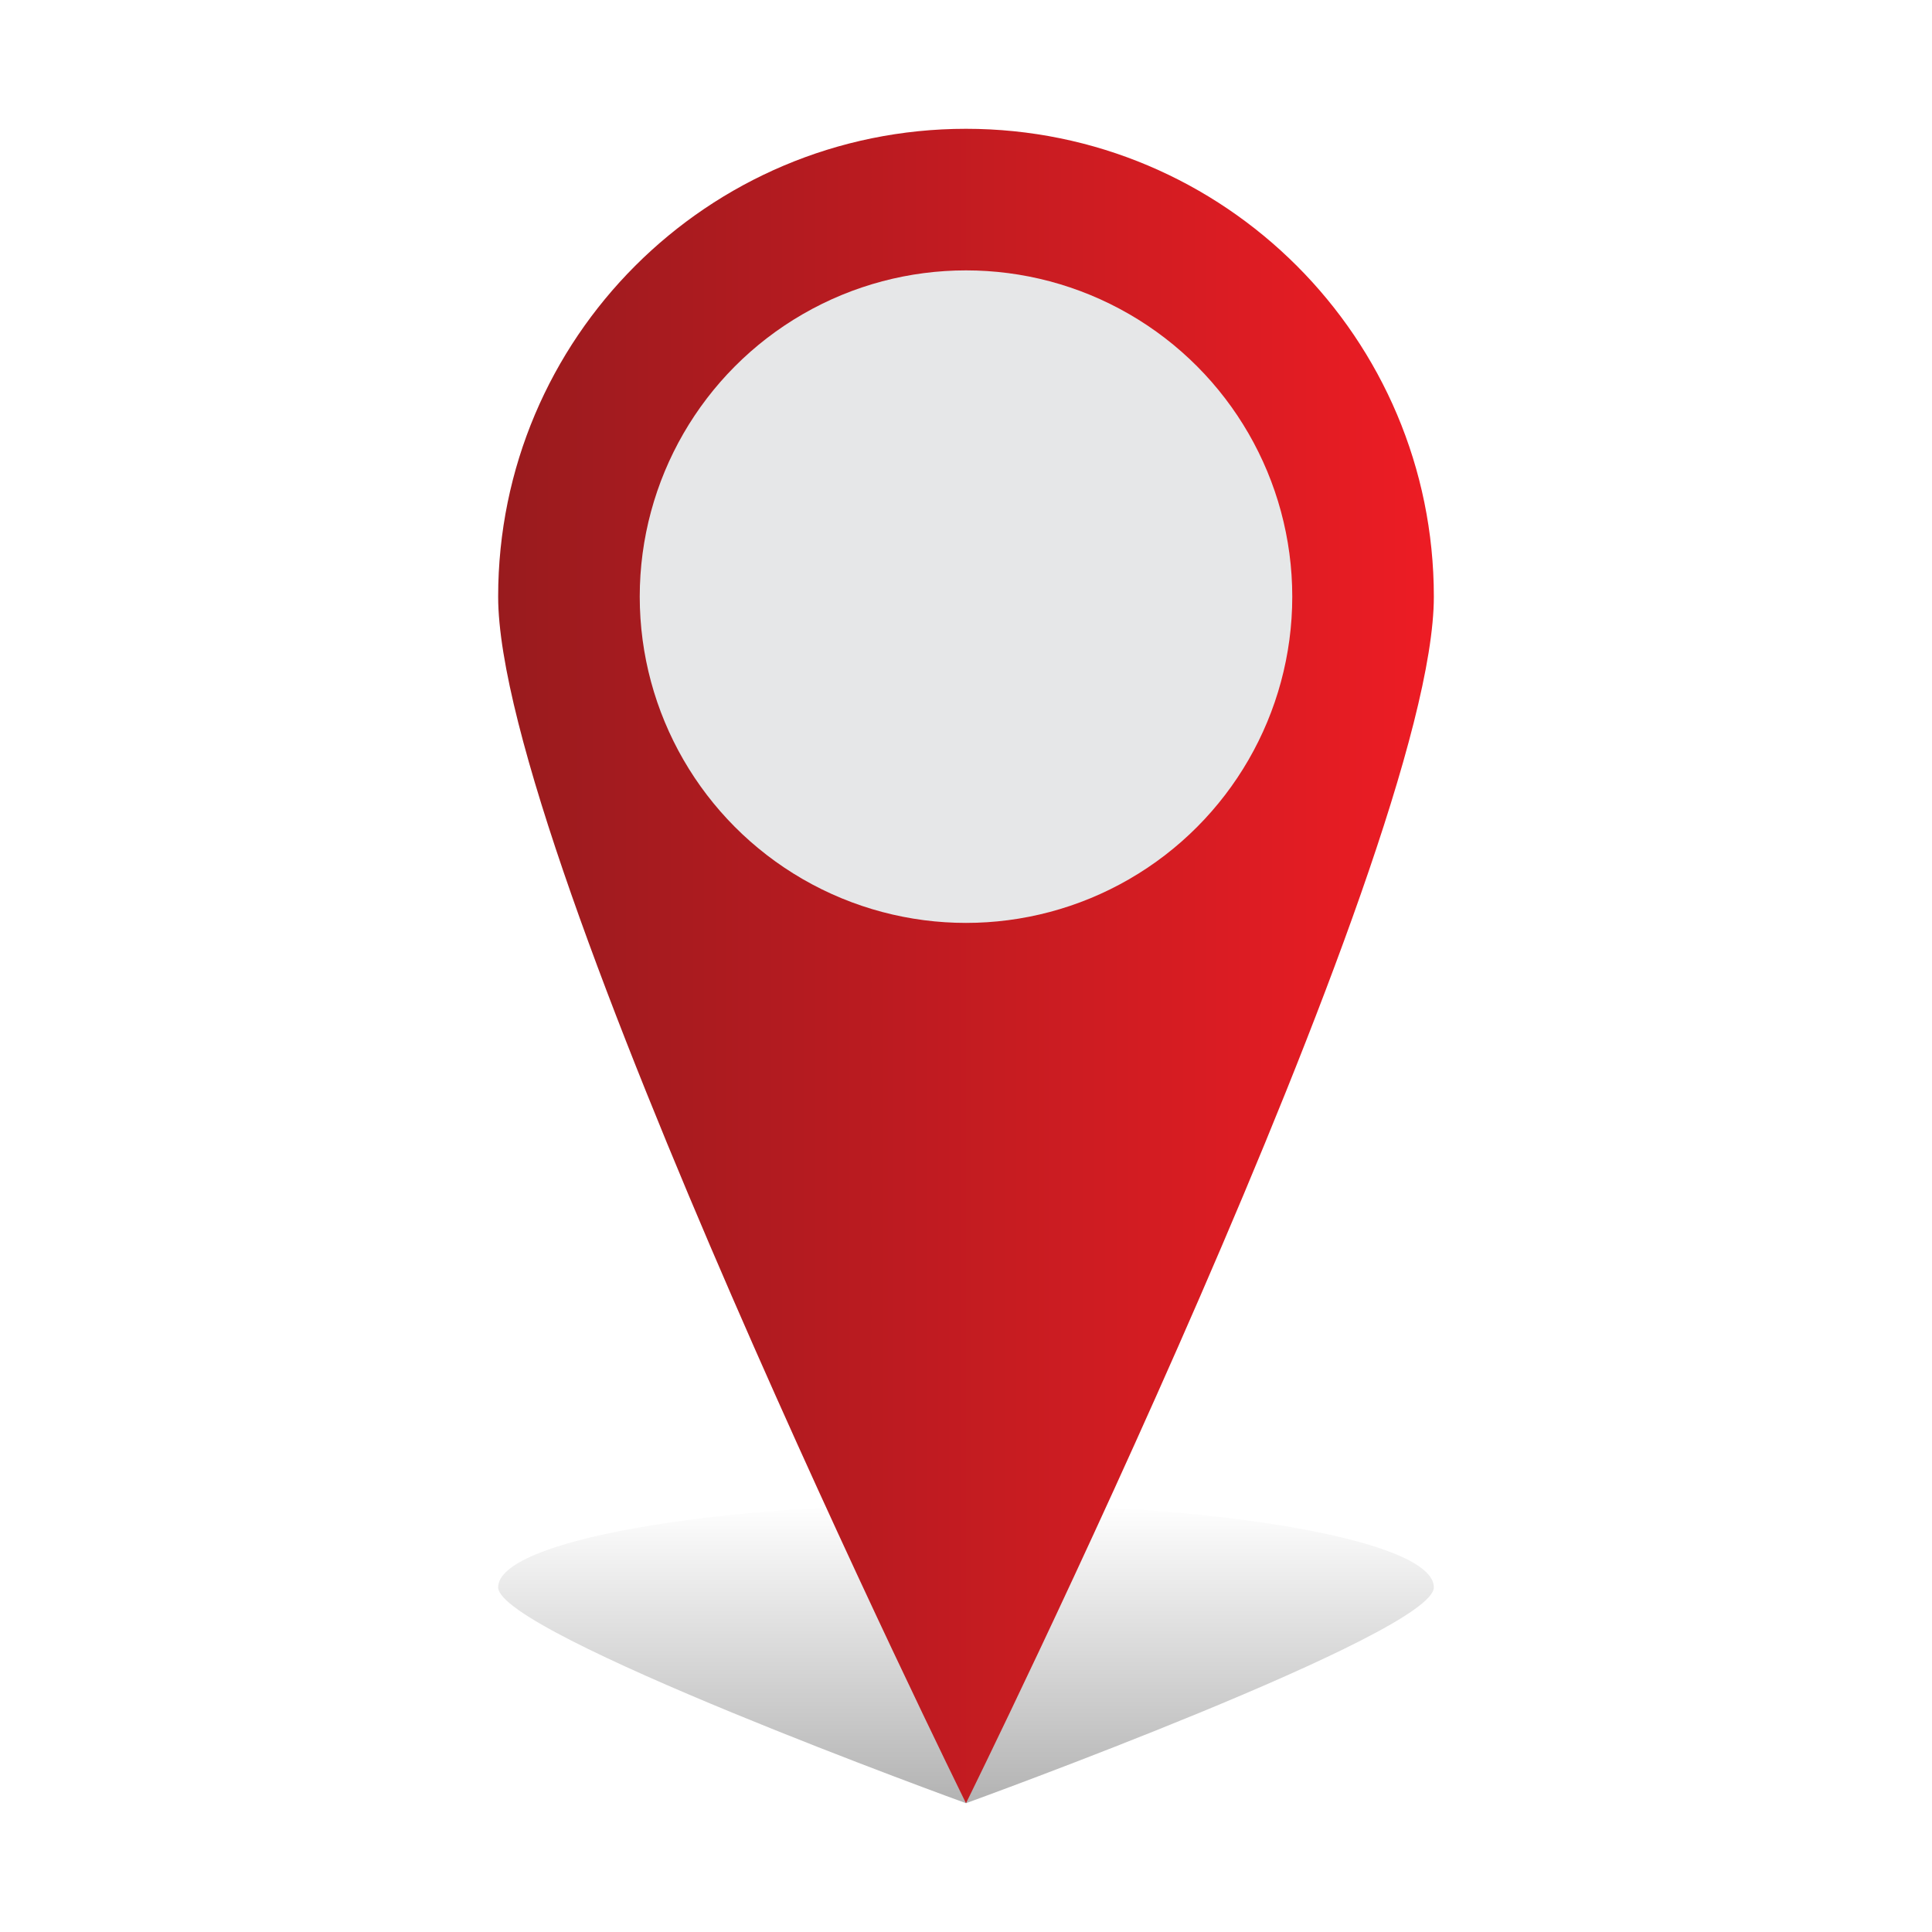 <?xml version="1.0" encoding="utf-8"?>
<!-- Generator: Adobe Illustrator 16.0.0, SVG Export Plug-In . SVG Version: 6.00 Build 0)  -->
<!DOCTYPE svg PUBLIC "-//W3C//DTD SVG 1.1//EN" "http://www.w3.org/Graphics/SVG/1.1/DTD/svg11.dtd">
<svg version="1.1" xmlns="http://www.w3.org/2000/svg" xmlns:xlink="http://www.w3.org/1999/xlink" x="0px" y="0px" width="300px"
	 height="300px" viewBox="0 0 300 300" enable-background="new 0 0 300 300" xml:space="preserve">
<g id="Layer_1" display="none">
	<path display="inline" fill="#6D6E71" d="M174.393,148.721l-0.012-0.152h-7.893c11.668,5.649,19.738,17.613,19.738,31.425
		c0,19.237-15.652,34.89-34.889,34.89c-19.237,0-34.888-15.652-34.888-34.89c0-13.812,8.068-25.775,19.739-31.425h-16.352
		c-8.039,8.059-13.016,19.172-13.016,31.425c0,24.547,19.97,44.518,44.517,44.518c24.546,0,44.517-19.971,44.517-44.518
		c0-12.179-4.919-23.228-12.87-31.272H174.393z"/>
	<path display="inline" opacity="0.5" fill="#6D6E71" d="M198.909,137.729c10.008,11.25,16.097,26.059,16.097,42.264
		c0,35.105-28.561,63.666-63.668,63.666c-35.105,0-63.666-28.561-63.666-63.666c0-14.35,4.774-27.605,12.815-38.264l-6.291-7.772
		c-10.172,12.601-16.273,28.619-16.273,46.037c0,40.48,32.934,73.416,73.416,73.416c40.479,0,73.416-32.936,73.416-73.416
		c0-19.265-7.462-36.815-19.645-49.925L198.909,137.729z"/>
	<path display="inline" opacity="0.2" fill="#6D6E71" d="M225.042,105.442l-6.455,7.976c16.947,17.116,27.431,40.644,27.431,66.575
		c0,52.203-42.474,94.674-94.68,94.674c-52.204,0-94.676-42.471-94.676-94.674c0-24.097,9.054-46.114,23.931-62.844l-6.502-8.032
		c-17.153,18.68-27.642,43.574-27.642,70.876c0,57.834,47.053,104.89,104.889,104.89c57.833,0,104.889-47.056,104.889-104.89
		C256.227,150.859,244.283,124.468,225.042,105.442z"/>
	<g display="inline">
		<rect x="169.431" y="191.391" fill="#FFFFFF" width="17.954" height="31.334"/>
		<path fill="#485A93" d="M187.834,187.291h-25.979c-2.648,0-4.794,2.146-4.794,4.794v25.981c0,2.647,2.146,4.789,4.794,4.789h12.81
			l0.025-12.707h-3.303c-0.427,0-0.777-0.348-0.777-0.776l-0.016-4.096c-0.004-0.432,0.347-0.781,0.777-0.781h3.293v-3.959
			c0-4.593,2.81-7.096,6.909-7.096h3.36c0.431,0,0.779,0.35,0.779,0.779v3.454c0,0.431-0.349,0.779-0.779,0.779h-2.063
			c-2.229,0-2.659,1.059-2.659,2.613v3.429h4.895c0.467,0,0.83,0.404,0.774,0.871l-0.486,4.095
			c-0.045,0.393-0.378,0.688-0.772,0.688h-4.39l-0.021,12.707h7.623c2.646,0,4.794-2.142,4.794-4.789v-25.981
			C192.628,189.438,190.479,187.291,187.834,187.291z"/>
	</g>
	<g display="inline">
		<path fill="#F9BB16" d="M219.54,249.657l-1.245,4.658l-4.56,0.098c-1.362-2.53-2.137-5.422-2.137-8.494
			c0-2.97,0.723-5.774,2.003-8.241h0.002l4.06,0.746l1.779,4.033c-0.373,1.084-0.576,2.25-0.576,3.462
			C218.866,247.234,219.105,248.493,219.54,249.657z"/>
		<path fill="#6287C5" d="M247.121,242.572c0.207,1.083,0.314,2.202,0.314,3.347c0,1.284-0.134,2.534-0.391,3.741
			c-0.873,4.106-3.15,7.696-6.308,10.232h-0.003l-5.11-0.262l-0.726-4.518c2.094-1.229,3.73-3.149,4.593-5.453h-9.579v-7.088h9.72
			H247.121L247.121,242.572z"/>
		<path fill="#2FB44A" d="M240.734,259.893h0.003c-3.072,2.468-6.974,3.945-11.221,3.945c-6.823,0-12.756-3.813-15.781-9.425
			l5.805-4.756c1.517,4.039,5.411,6.912,9.977,6.912c1.965,0,3.803-0.53,5.382-1.456L240.734,259.893z"/>
		<path fill="#EF4438" d="M240.953,232.127l-5.805,4.752c-1.633-1.023-3.562-1.61-5.632-1.61c-4.669,0-8.637,3.005-10.074,7.188
			l-5.839-4.779h-0.002c2.982-5.749,8.991-9.676,15.915-9.676C233.866,228.002,237.853,229.549,240.953,232.127z"/>
	</g>
	<g display="inline">
		<polygon fill="#ED2224" points="116.918,125.317 117.277,125.585 125.943,125.585 144.074,103.355 139.383,97.558 		"/>
		<polygon fill="#ED2224" points="125.943,21.794 117.293,21.794 116.927,22.269 139.383,50.029 144.074,44.214 		"/>
		<path fill="#ED2224" d="M236.506,71.352l-44.579-55.088c-0.321,0.662-0.699,1.301-1.17,1.886l-3.345,4.02l38.812,47.851H165.11
			l-8.253-10.091l-4.691,5.85l6.518,8.079l-6.518,8.064l4.691,5.717l8.253-10.28h61.113l-38.812,48.047l3.012,3.762
			c0.621,0.687,1.135,1.466,1.536,2.278l44.74-55.277c0.009-0.009-0.09-0.017-0.081-0.026c0.416-0.516,0.661-1.138,0.661-1.826
			c0-0.003,0-0.006,0-0.009c0-0.14,0.147-0.277,0.147-0.422C237.428,72.901,237.14,72.007,236.506,71.352z"/>
		<linearGradient id="SVGID_1_" gradientUnits="userSpaceOnUse" x1="122.712" y1="138.19" x2="122.712" y2="73.036">
			<stop  offset="0" style="stop-color:#991B1E"/>
			<stop  offset="1" style="stop-color:#5A0E0E"/>
		</linearGradient>
		<path fill="url(#SVGID_1_)" d="M58.744,74.14c0.005,0.083,0.012,0.167,0.024,0.251c0.011,0.083,0.029,0.169,0.047,0.25
			c0.018,0.083,0.034,0.166,0.058,0.246c0.023,0.083,0.053,0.162,0.082,0.243c0.028,0.082,0.058,0.162,0.094,0.244
			c0.013,0.026,0.02,0.055,0.033,0.082c0.025,0.052,0.057,0.095,0.083,0.146c0.04,0.077,0.081,0.154,0.128,0.226
			c0.048,0.077,0.102,0.148,0.153,0.22c0.034,0.045,0.059,0.091,0.092,0.134l50.161,61.832c0.691,0.856,1.732,1.203,2.833,1.203
			h70.497c0.004,0,0.013,0.15,0.016,0.15c2.014,0,3.648-1.557,3.648-3.57c0-0.985-0.392-1.805-1.025-2.46L137.56,73.886H58.731
			C58.731,73.971,58.739,74.053,58.744,74.14z"/>
		<linearGradient id="SVGID_2_" gradientUnits="userSpaceOnUse" x1="122.703" y1="72.505" x2="122.703" y2="7.989">
			<stop  offset="0" style="stop-color:#991B1E"/>
			<stop  offset="1" style="stop-color:#ED1C24"/>
		</linearGradient>
		<path fill="url(#SVGID_2_)" d="M186.32,10.288c-0.607-1.271-1.887-2.123-3.291-2.123h-70.497c-1.101,0-2.142,0.541-2.833,1.398
			L59.539,71.568c-0.033,0.043-0.058,0.099-0.092,0.145c-0.052,0.071-0.105,0.148-0.153,0.227c-0.047,0.074-0.089,0.15-0.128,0.229
			c-0.026,0.049-0.058,0.096-0.083,0.147c-0.014,0.026-0.021,0.055-0.033,0.085c-0.036,0.078-0.066,0.159-0.094,0.242
			c-0.029,0.083-0.059,0.163-0.082,0.241c-0.023,0.082-0.04,0.164-0.058,0.246c-0.018,0.085-0.037,0.168-0.047,0.255
			c-0.012,0.082-0.019,0.163-0.024,0.247c-0.005,0.086-0.013,0.169-0.013,0.255h78.829l48.303-59.688
			C186.746,13.104,186.923,11.555,186.32,10.288z"/>
	</g>
	<g display="inline">
		<path fill="#C3B8B9" d="M126.278,230.012l-19.103,12.026l0.583-6.431c-2.823,1.776-5.133,5.962-5.133,9.297
			c0,3.339,2.311,4.612,5.133,2.836l18.521-11.662c1.411-0.891,2.565-2.982,2.565-4.65
			C128.845,229.759,127.69,229.121,126.278,230.012z"/>
		<polygon fill="#D7CED1" points="88.36,203.412 71.559,220.938 106.578,242.992 128.733,228.833 		"/>
		<path fill="#ECE7EA" d="M128.634,228.779c-0.848-0.471-1.924-0.366-2.954,0.281l-19.103,12.03
			c-0.525,0.33-0.684,1.022-0.351,1.549c0.33,0.521,1.023,0.683,1.547,0.353l19.103-12.031c0.374-0.234,0.619-0.25,0.671-0.219
			c0.056,0.031,0.174,0.246,0.174,0.686c0,1.286-0.954,3.015-2.042,3.702l-18.52,11.66c-0.988,0.623-1.895,0.794-2.484,0.468
			c-0.589-0.325-0.928-1.183-0.928-2.354c0-2.951,2.112-6.773,4.609-8.348l20.033-12.615c0.526-0.331,0.683-1.023,0.352-1.548
			c-0.091-0.144-0.208-0.26-0.342-0.346h0.002l-38.065-23.97l-2.108-1.328l-20.888,13.153c-2.555,1.609-4.556,5.233-4.556,8.255
			c0,3.019,2.001,6.643,4.556,8.25l35.942,22.623c0.099,0.065,0.2,0.133,0.308,0.194c1.347,0.741,3.04,0.552,4.767-0.535
			l18.519-11.661c0.752-0.473,1.434-1.205,1.963-2.046c0.694-1.101,1.129-2.395,1.129-3.556
			C129.969,230.212,129.483,229.246,128.634,228.779z"/>
		<g>
			<path fill="#8B7E7F" d="M114.612,223.452c-0.204,0-0.411-0.059-0.597-0.177l-26.286-16.55c-0.525-0.329-0.682-1.023-0.353-1.547
				c0.332-0.527,1.023-0.684,1.55-0.354l26.285,16.553c0.525,0.33,0.683,1.024,0.352,1.548
				C115.35,223.265,114.984,223.452,114.612,223.452z"/>
			<path fill="#8B7E7F" d="M110.064,226.469c-0.204,0-0.41-0.054-0.595-0.171l-11.104-6.964c-0.527-0.329-0.686-1.021-0.356-1.549
				c0.33-0.524,1.023-0.684,1.547-0.353l11.105,6.962c0.526,0.328,0.683,1.024,0.355,1.55
				C110.804,226.282,110.44,226.469,110.064,226.469z"/>
			<path fill="#8B7E7F" d="M105.516,229.488c-0.203,0-0.408-0.057-0.594-0.171l-11.188-6.986c-0.527-0.328-0.686-1.022-0.358-1.547
				c0.329-0.525,1.021-0.688,1.547-0.357l11.189,6.986c0.527,0.328,0.686,1.022,0.358,1.549
				C106.258,229.302,105.892,229.488,105.516,229.488z"/>
		</g>
		<polygon fill="#F04843" points="94.706,215.718 83.6,208.753 74.147,214.706 85.421,221.717 		"/>
		<g>
			<path fill="#8B7E7F" d="M100.97,232.509c-0.202,0-0.408-0.055-0.593-0.172l-11.275-7.009c-0.526-0.329-0.688-1.021-0.36-1.548
				c0.328-0.527,1.02-0.686,1.546-0.359l11.276,7.011c0.526,0.326,0.688,1.019,0.361,1.546
				C101.712,232.32,101.344,232.509,100.97,232.509z"/>
			<path fill="#8B7E7F" d="M97.883,236.454c-0.203,0-0.408-0.054-0.591-0.171l-27.829-17.304c-0.529-0.326-0.689-1.02-0.362-1.545
				c0.327-0.528,1.02-0.69,1.546-0.359l27.83,17.3c0.528,0.329,0.688,1.022,0.361,1.548
				C98.625,236.265,98.258,236.454,97.883,236.454z"/>
		</g>
	</g>
</g>
<g id="Layer_2">
	<linearGradient id="SVGID_3_" gradientUnits="userSpaceOnUse" x1="150" y1="233.481" x2="150" y2="280">
		<stop  offset="0" style="stop-color:#000000;stop-opacity:0"/>
		<stop  offset="1" style="stop-color:#000000;stop-opacity:0.3"/>
	</linearGradient>
	<path fill="url(#SVGID_3_)" d="M222.647,246.479C222.647,253.657,150,280,150,280s-72.647-26.343-72.647-33.521
		c0-7.178,32.525-12.997,72.647-12.997C190.121,233.481,222.647,239.301,222.647,246.479z"/>
	<linearGradient id="SVGID_4_" gradientUnits="userSpaceOnUse" x1="77.353" y1="150" x2="222.648" y2="150">
		<stop  offset="0" style="stop-color:#991B1E"/>
		<stop  offset="1" style="stop-color:#ED1C24"/>
	</linearGradient>
	<path fill="url(#SVGID_4_)" d="M222.647,92.647C222.647,132.769,150,280,150,280S77.353,132.769,77.353,92.647
		C77.353,52.525,109.878,20,150,20C190.121,20,222.647,52.525,222.647,92.647z"/>
	<circle fill="#E6E7E8" cx="150" cy="92.647" r="50.662"/>
</g>
</svg>
